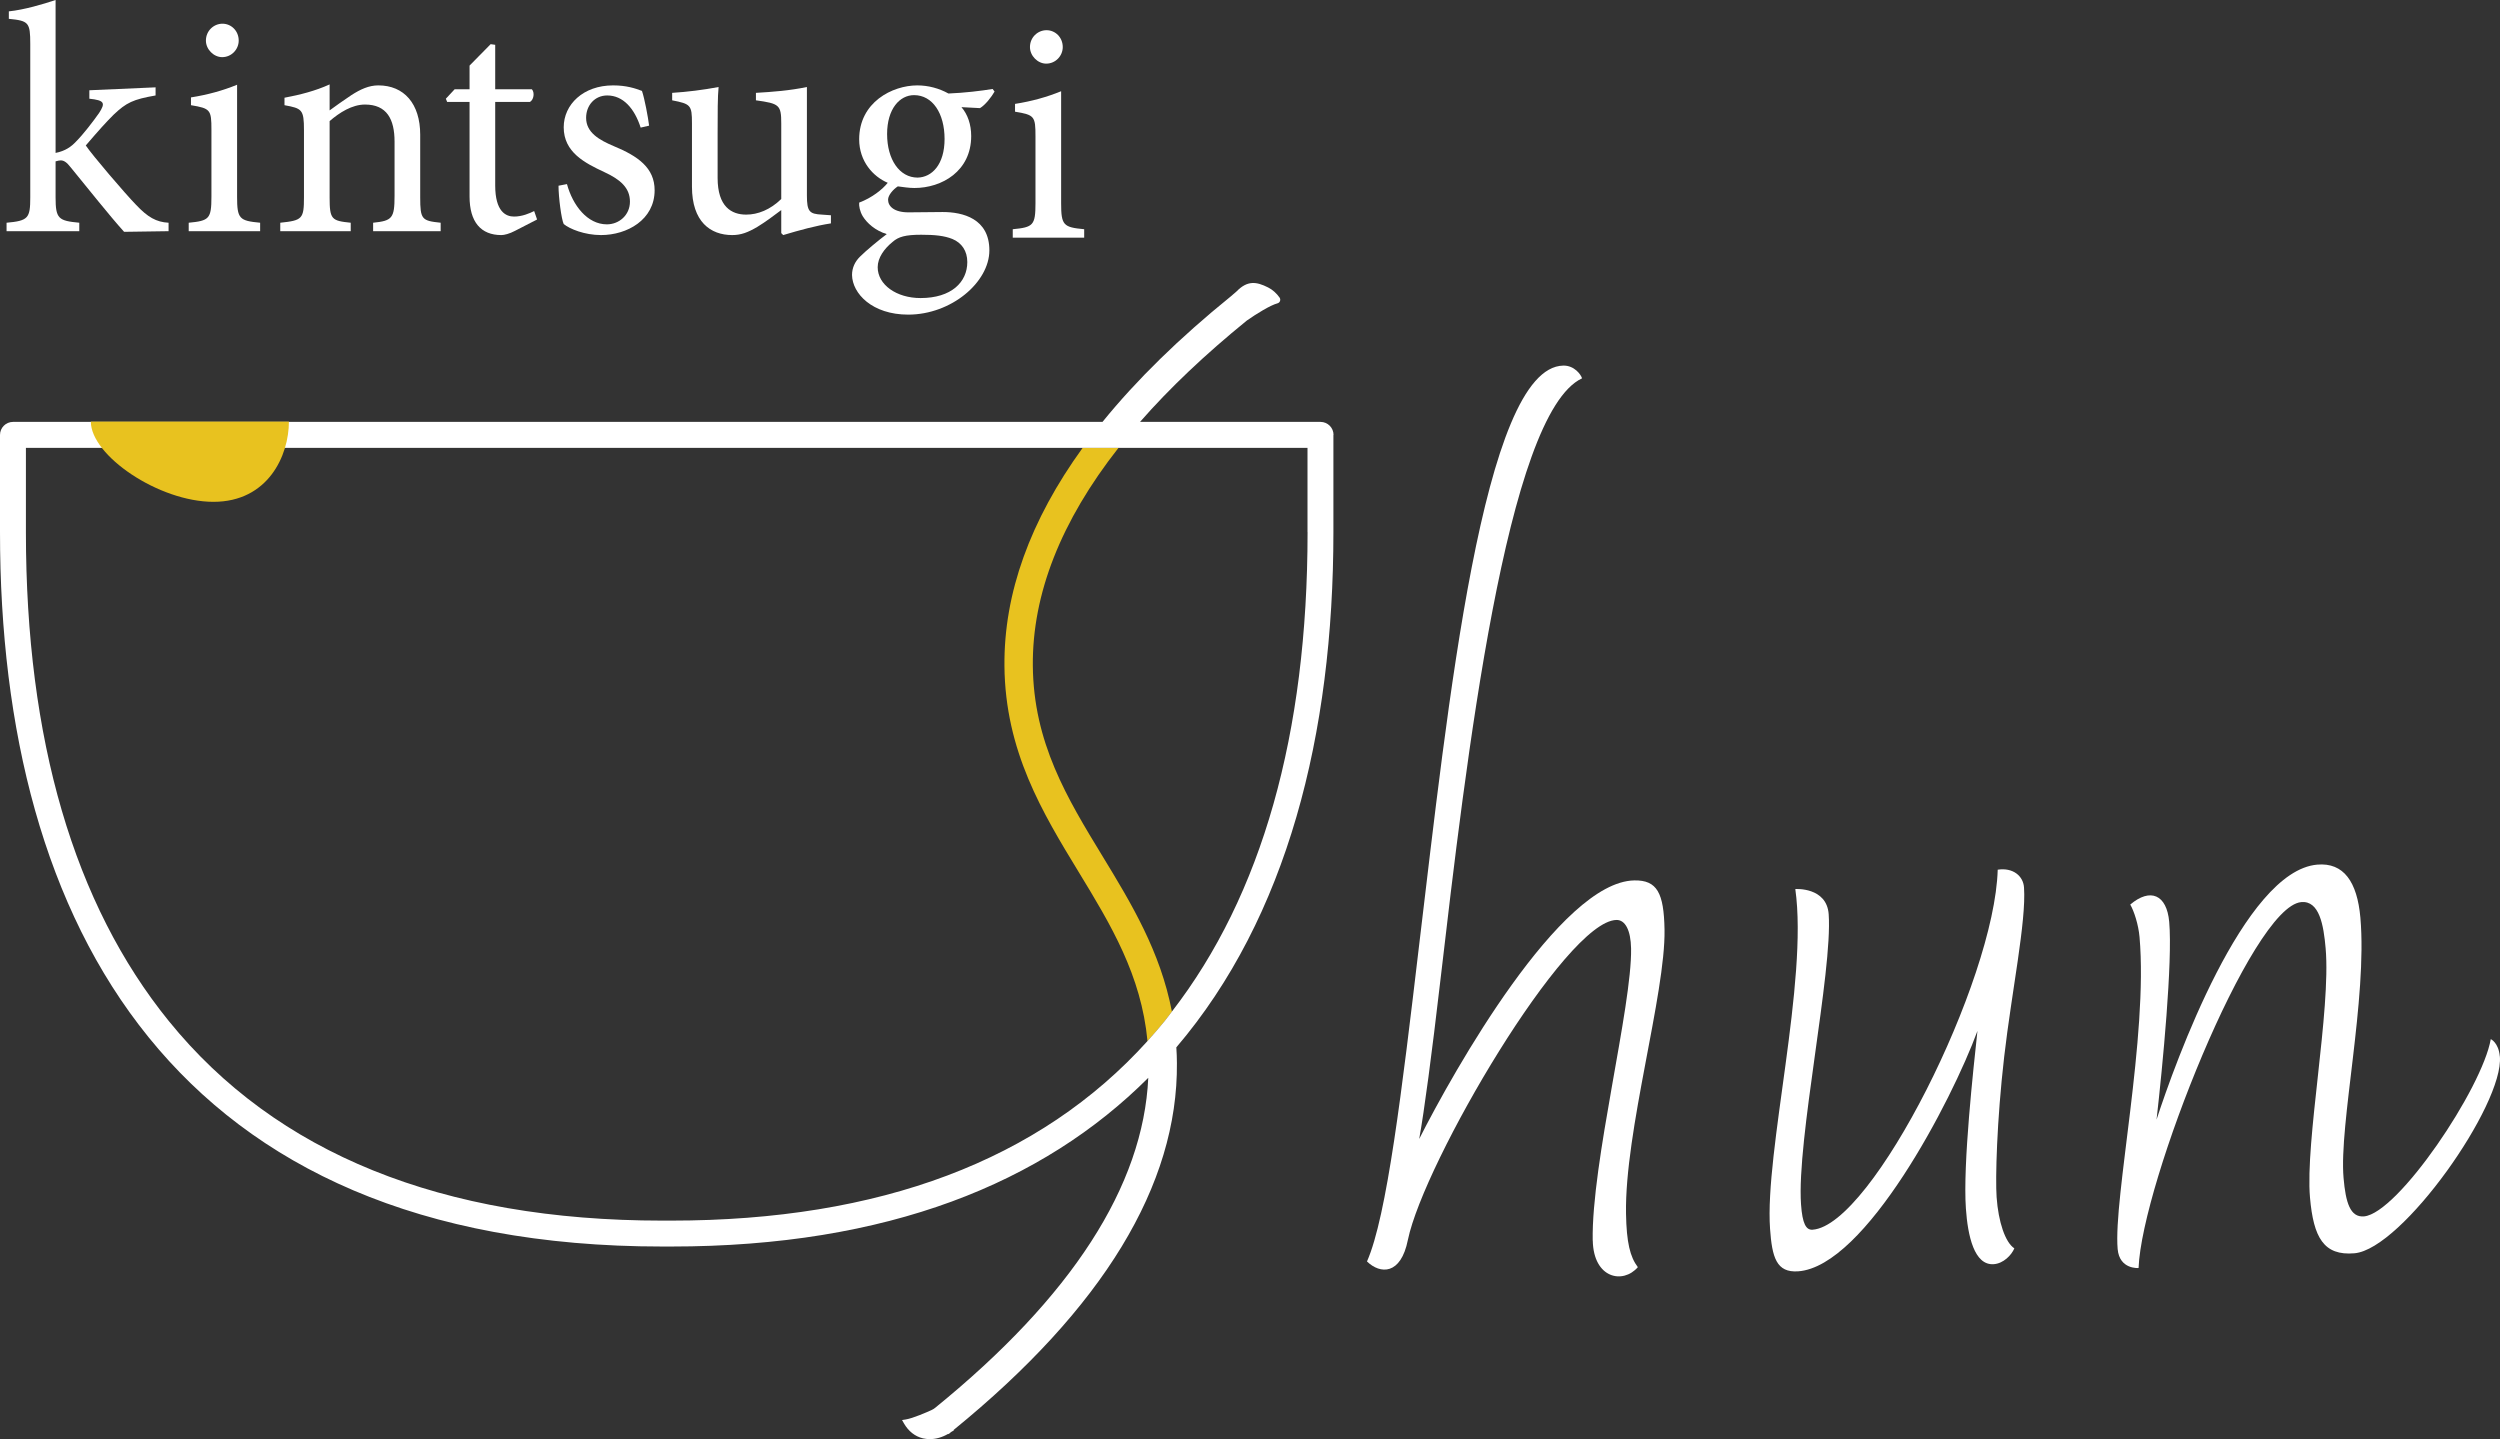 <?xml version="1.0" encoding="UTF-8"?><svg id="_レイヤー_2" xmlns="http://www.w3.org/2000/svg" viewBox="0 0 384.99 221.62"><rect x="0" y="0" width="384.99" height="221.62" fill="#333333" stroke="none"/><defs><style>.cls-1{fill:none;}.cls-1,.cls-2,.cls-3{stroke-width:0px;}.cls-2{fill:#e8c21f;}.cls-3{fill:#fff;}</style></defs><g id="_レイヤー_1-2"><g id="logo-white"><path class="cls-3" d="M245.27,191.04c-.21-11.87,6.07-36.12,5.91-44.98-.05-2.82-.91-4.41-2.25-4.39-7.87.14-29.65,37.34-32.12,49.26-1.08,5.45-4.26,5.31-6.3,3.33,3.06-6.9,5.4-26.45,8.02-48.63,4.39-36.5,9.83-89.11,22.22-89.33,1.67-.03,2.7,1.36,2.88,1.96-11.63,5.43-17.89,59.07-21.82,92.74-1.31,11.29-2.49,20.17-3.26,24.4,5.34-10.56,21.74-39.62,33.13-39.82,3.51-.06,4.55,1.93,4.65,7.57.17,9.86-6.15,31.1-5.93,43.77.08,4.43.62,6.63,1.82,8.22-2.3,2.66-6.83,1.73-6.94-4.1Z"/><path class="cls-3" d="M307.03,194.68c-3.01.21-4-4.36-4.29-8.57-.48-6.82,1.17-21.66,1.78-27.35-3.95,10.76-17.26,36.3-27.62,37.02-3.34.23-4.01-2.14-4.32-6.56-.83-11.84,5.89-38.13,3.89-52.31,0,0,4.84-.34,5.14,3.88.62,8.83-4.95,34.83-4.26,44.67.21,3.01.78,3.98,1.78,3.91,9.19-.64,28.03-38.26,28.51-55.44,2.32-.36,3.93.94,4.05,2.74.36,5.22-1.9,16.07-3.05,26.03-1.15,9.96-1.37,18.85-1.17,21.66.27,3.81,1.33,6.97,2.73,7.88-.43,1.04-1.68,2.34-3.19,2.44Z"/><path class="cls-3" d="M384.97,162.68c.65,7.41-15.03,29.67-22.39,30.32-4.74.41-6.31-2.43-6.85-8.57-.76-8.68,3.24-28.86,2.41-38.38-.31-3.6-.97-7.38-3.75-7.13-7.68.67-24.55,43.3-25.06,56.35,0,0-2.94.26-3.22-2.92-.68-7.83,4.71-32.82,3.37-48.06-.17-1.9-.84-3.98-1.43-4.99,3.07-2.61,5.63-1.56,6,2.67.54,6.14-1.02,22.26-1.95,30.45,2.86-8.78,13.46-38.28,24.74-39.27,4.09-.36,6.16,2.66,6.65,8.16,1.09,12.48-3.31,31.85-2.59,40.1.33,3.81,1.03,6.09,3.15,5.91,5.23-.46,18.21-19.72,19.52-27.3,0,0,1.2.53,1.39,2.65Z"/><path class="cls-1" d="M169.81,131.91c4.39,7.21,8.88,14.62,10.65,23.88,13.85-17.92,20.9-42.73,20.9-73.84v-12.99h-29.13c-8.86,11.29-13.29,22.5-13.19,33.52.1,11.89,5.28,20.41,10.77,29.42Z"/><path class="cls-1" d="M154.68,102.53c-.1-11.14,3.94-22.37,12.04-33.56H4v12.99c0,31.93,7.4,57.26,22,75.27,16.53,20.4,42.09,30.74,76,30.74h1.37c32.14,0,56.78-9.3,73.34-27.64-.96-10.17-5.64-17.9-10.59-26.03-5.57-9.15-11.32-18.61-11.44-31.77Z"/><path class="cls-2" d="M154.68,102.53c.11,13.16,5.87,22.62,11.44,31.77,4.95,8.13,9.63,15.86,10.59,26.03.91-1.01,1.8-2.04,2.66-3.1.38-.47.73-.96,1.1-1.44-1.77-9.26-6.26-16.67-10.65-23.88-5.49-9.01-10.67-17.53-10.77-29.42-.09-11.02,4.33-22.24,13.19-33.52h-5.52c-8.1,11.2-12.14,22.42-12.04,33.56Z"/><path class="cls-3" d="M205.36,66.98c0-1.11-.9-2.01-2.01-2.01h-27.79c4.55-5.2,10.04-10.4,16.45-15.61,1.49-1.04,3.62-2.36,4.72-2.65.18-.05.33-.18.39-.36.06-.17.04-.36-.06-.51h0c-.46-.66-1.1-1.24-1.77-1.57-1.82-.92-3.2-1.11-4.88.62l-.87.75c-7.93,6.42-14.52,12.87-19.76,19.33H2.01c-1.11,0-2.01.9-2.01,2.01v14.97c0,60.76,27.04,110.01,101.99,110.01h1.37c33.38,0,57.26-9.78,73.47-25.98-.77,16.65-11.79,33.73-32.81,50.81-.18.14-.37.27-.58.36-.65.3-2.87,1.27-3.95,1.44l-.58.09.29.51c.7,1.22,1.71,2.02,2.94,2.31.34.08.7.12,1.05.12.94,0,1.91-.28,2.84-.82l.05.05.32-.27s.05-.05.09-.07l.41-.24-.05-.06c22.99-18.72,34.56-37.73,34.39-56.51,0-.82-.04-1.62-.09-2.41,17.06-20.02,24.19-48.17,24.19-79.35v-14.97ZM201.36,81.95c0,31.1-7.04,55.92-20.9,73.84-.37.48-.72.97-1.1,1.44-.86,1.06-1.75,2.09-2.66,3.1-16.56,18.34-41.2,27.64-73.34,27.64h-1.37c-33.9,0-59.47-10.34-76-30.74-14.6-18.02-22-43.34-22-75.27v-12.99h197.36v12.99Z"/><path class="cls-2" d="M44.49,64.93c0,5.21-3.2,12.35-11.62,12.35s-18.88-7.13-18.88-12.35"/><path class="cls-3" d="M19.11,35.7c-2.3-2.55-5.45-6.55-8.2-9.9-.65-.85-1.1-1.1-1.55-1.1-.2,0-.45.05-.8.15v5.55c0,3.3.45,3.6,3.65,3.9v1.3H1.01v-1.3c3.35-.3,3.65-.7,3.65-3.9V6.75c0-3.3-.25-3.55-3.3-3.85v-1.15c2.4-.25,5.25-1.1,7.2-1.75v23.55c1.5-.3,2.4-.95,3.15-1.75,1.1-1.1,2.6-3.05,3.55-4.4,1-1.55.85-1.95-1.5-2.2v-1.3l10.2-.45v1.25c-3.45.6-4.5,1.1-6.45,2.95-1.25,1.25-2.15,2.25-4.3,4.75,1,1.5,6.05,7.4,7.75,9.15,1.8,1.9,3.1,2.65,5,2.75v1.3l-6.85.1Z"/><path class="cls-3" d="M29.06,35.6v-1.3c3.15-.3,3.5-.6,3.5-4v-10.3c0-3.1-.15-3.3-3.15-3.8v-1.2c2.55-.4,4.9-1.05,7.1-1.95v17.25c0,3.4.35,3.7,3.55,4v1.3h-11ZM31.71,6.25c0-1.5,1.2-2.6,2.55-2.6s2.5,1.1,2.5,2.6c0,1.35-1.1,2.55-2.55,2.55-1.3,0-2.5-1.2-2.5-2.55Z"/><path class="cls-3" d="M57.46,35.6v-1.3c2.95-.3,3.3-.7,3.3-4.15v-8.35c0-3.45-1.2-5.7-4.55-5.7-2,0-3.95,1.25-5.45,2.55v11.75c0,3.4.3,3.6,3.25,3.9v1.3h-10.85v-1.3c3.4-.35,3.65-.6,3.65-3.9v-10.35c0-3.2-.3-3.35-3-3.85v-1.15c2.4-.45,4.75-1.05,6.95-2.05v4c1-.75,2.1-1.5,3.35-2.35,1.4-.9,2.7-1.5,4.15-1.5,3.95,0,6.45,2.8,6.45,7.6v9.65c0,3.4.25,3.6,3.15,3.9v1.3h-10.4Z"/><path class="cls-3" d="M79.31,35.55c-.85.45-1.65.65-2.1.65-3.15,0-4.9-2-4.9-5.95v-14.55h-3.45l-.2-.5,1.35-1.45h2.3v-3.65l3.25-3.3.7.1v6.85h5.65c.45.5.3,1.6-.3,1.95h-5.35v12.85c0,4.05,1.65,4.8,2.9,4.8s2.4-.5,3.1-.85l.45,1.3-3.4,1.75Z"/><path class="cls-3" d="M98.66,19.65c-.95-2.95-2.7-4.95-5.15-4.95-1.9,0-3.25,1.5-3.25,3.45,0,2.25,2,3.4,4.25,4.35,3.75,1.55,6.3,3.35,6.3,6.8,0,4.55-4.25,6.9-8.25,6.9-2.55,0-4.85-.95-5.75-1.7-.35-.7-.8-4.1-.8-5.9l1.3-.25c.9,3.3,3.15,6.2,6.15,6.2,1.85,0,3.55-1.4,3.55-3.5s-1.45-3.4-3.95-4.55c-3-1.4-6.25-3.05-6.25-6.9,0-3.5,3-6.45,7.6-6.45,2.05,0,3.4.45,4.45.85.4,1.15.95,4.1,1.1,5.35l-1.3.3Z"/><path class="cls-3" d="M127.96,34.4c-2.3.35-4.85,1.05-7.35,1.8l-.3-.3v-3.55c-1.15.85-2.3,1.75-3.7,2.6-1.45.85-2.5,1.25-3.85,1.25-3.35,0-6.2-2.05-6.2-7.45v-9.8c0-2.75-.2-2.95-3.05-3.5v-1.15c2.35-.15,4.75-.45,7.15-.9-.15,1.55-.15,3.9-.15,7.3v6.7c0,4.45,2.15,5.65,4.4,5.65,1.8,0,3.7-.75,5.4-2.4v-11.65c0-2.85-.3-3.05-3.9-3.55v-1.15c2.6-.15,5.2-.35,7.85-.9v16.7c0,2.5.4,2.85,2.3,2.95l1.4.1v1.25Z"/><path class="cls-3" d="M153.16,14.1c-.45.8-1.45,2.1-2.25,2.55l-2.85-.15c.95,1.1,1.5,2.65,1.5,4.45,0,5.4-4.5,8-8.75,8-.85,0-1.75-.15-2.55-.25-.7.45-1.5,1.35-1.5,2.05,0,1,.9,1.95,3.15,1.95,1.8,0,3.6-.05,5.25-.05,3.1,0,7.2,1,7.2,5.9s-5.85,9.9-12.5,9.9c-5.55,0-8.6-3.25-8.65-6.1,0-1.1.45-2.05,1.2-2.8,1-1,2.95-2.6,4.15-3.5-1.8-.55-3.05-1.7-3.7-2.75-.45-.75-.6-1.6-.55-2.1,2-.75,3.6-2.05,4.4-3.05-2.25-.95-4.4-3.3-4.4-6.7,0-5.7,5.1-8.3,8.95-8.3,1.7,0,3.35.45,4.8,1.25,2.45-.1,5-.4,6.8-.7l.3.4ZM137.46,37.25c-1.3,1.05-2.3,2.45-2.3,3.9,0,2.7,2.9,4.75,6.6,4.75,4.75,0,7.2-2.45,7.2-5.55,0-1.7-.85-2.95-2.3-3.55-1.25-.5-2.7-.65-4.8-.65-2.4,0-3.5.3-4.4,1.1ZM136.61,20.65c0,3.9,1.9,6.7,4.7,6.7,2.2-.05,4.15-2,4.15-5.95s-1.85-6.75-4.7-6.75c-2.2,0-4.15,2.1-4.15,6Z"/><path class="cls-3" d="M155.96,36.6v-1.3c3.15-.3,3.5-.6,3.5-4v-10.3c0-3.1-.15-3.3-3.15-3.8v-1.2c2.55-.4,4.9-1.05,7.1-1.95v17.25c0,3.4.35,3.7,3.55,4v1.3h-11ZM158.61,7.25c0-1.5,1.2-2.6,2.55-2.6s2.5,1.1,2.5,2.6c0,1.35-1.1,2.55-2.55,2.55-1.3,0-2.5-1.2-2.5-2.55Z"/></g></g></svg>